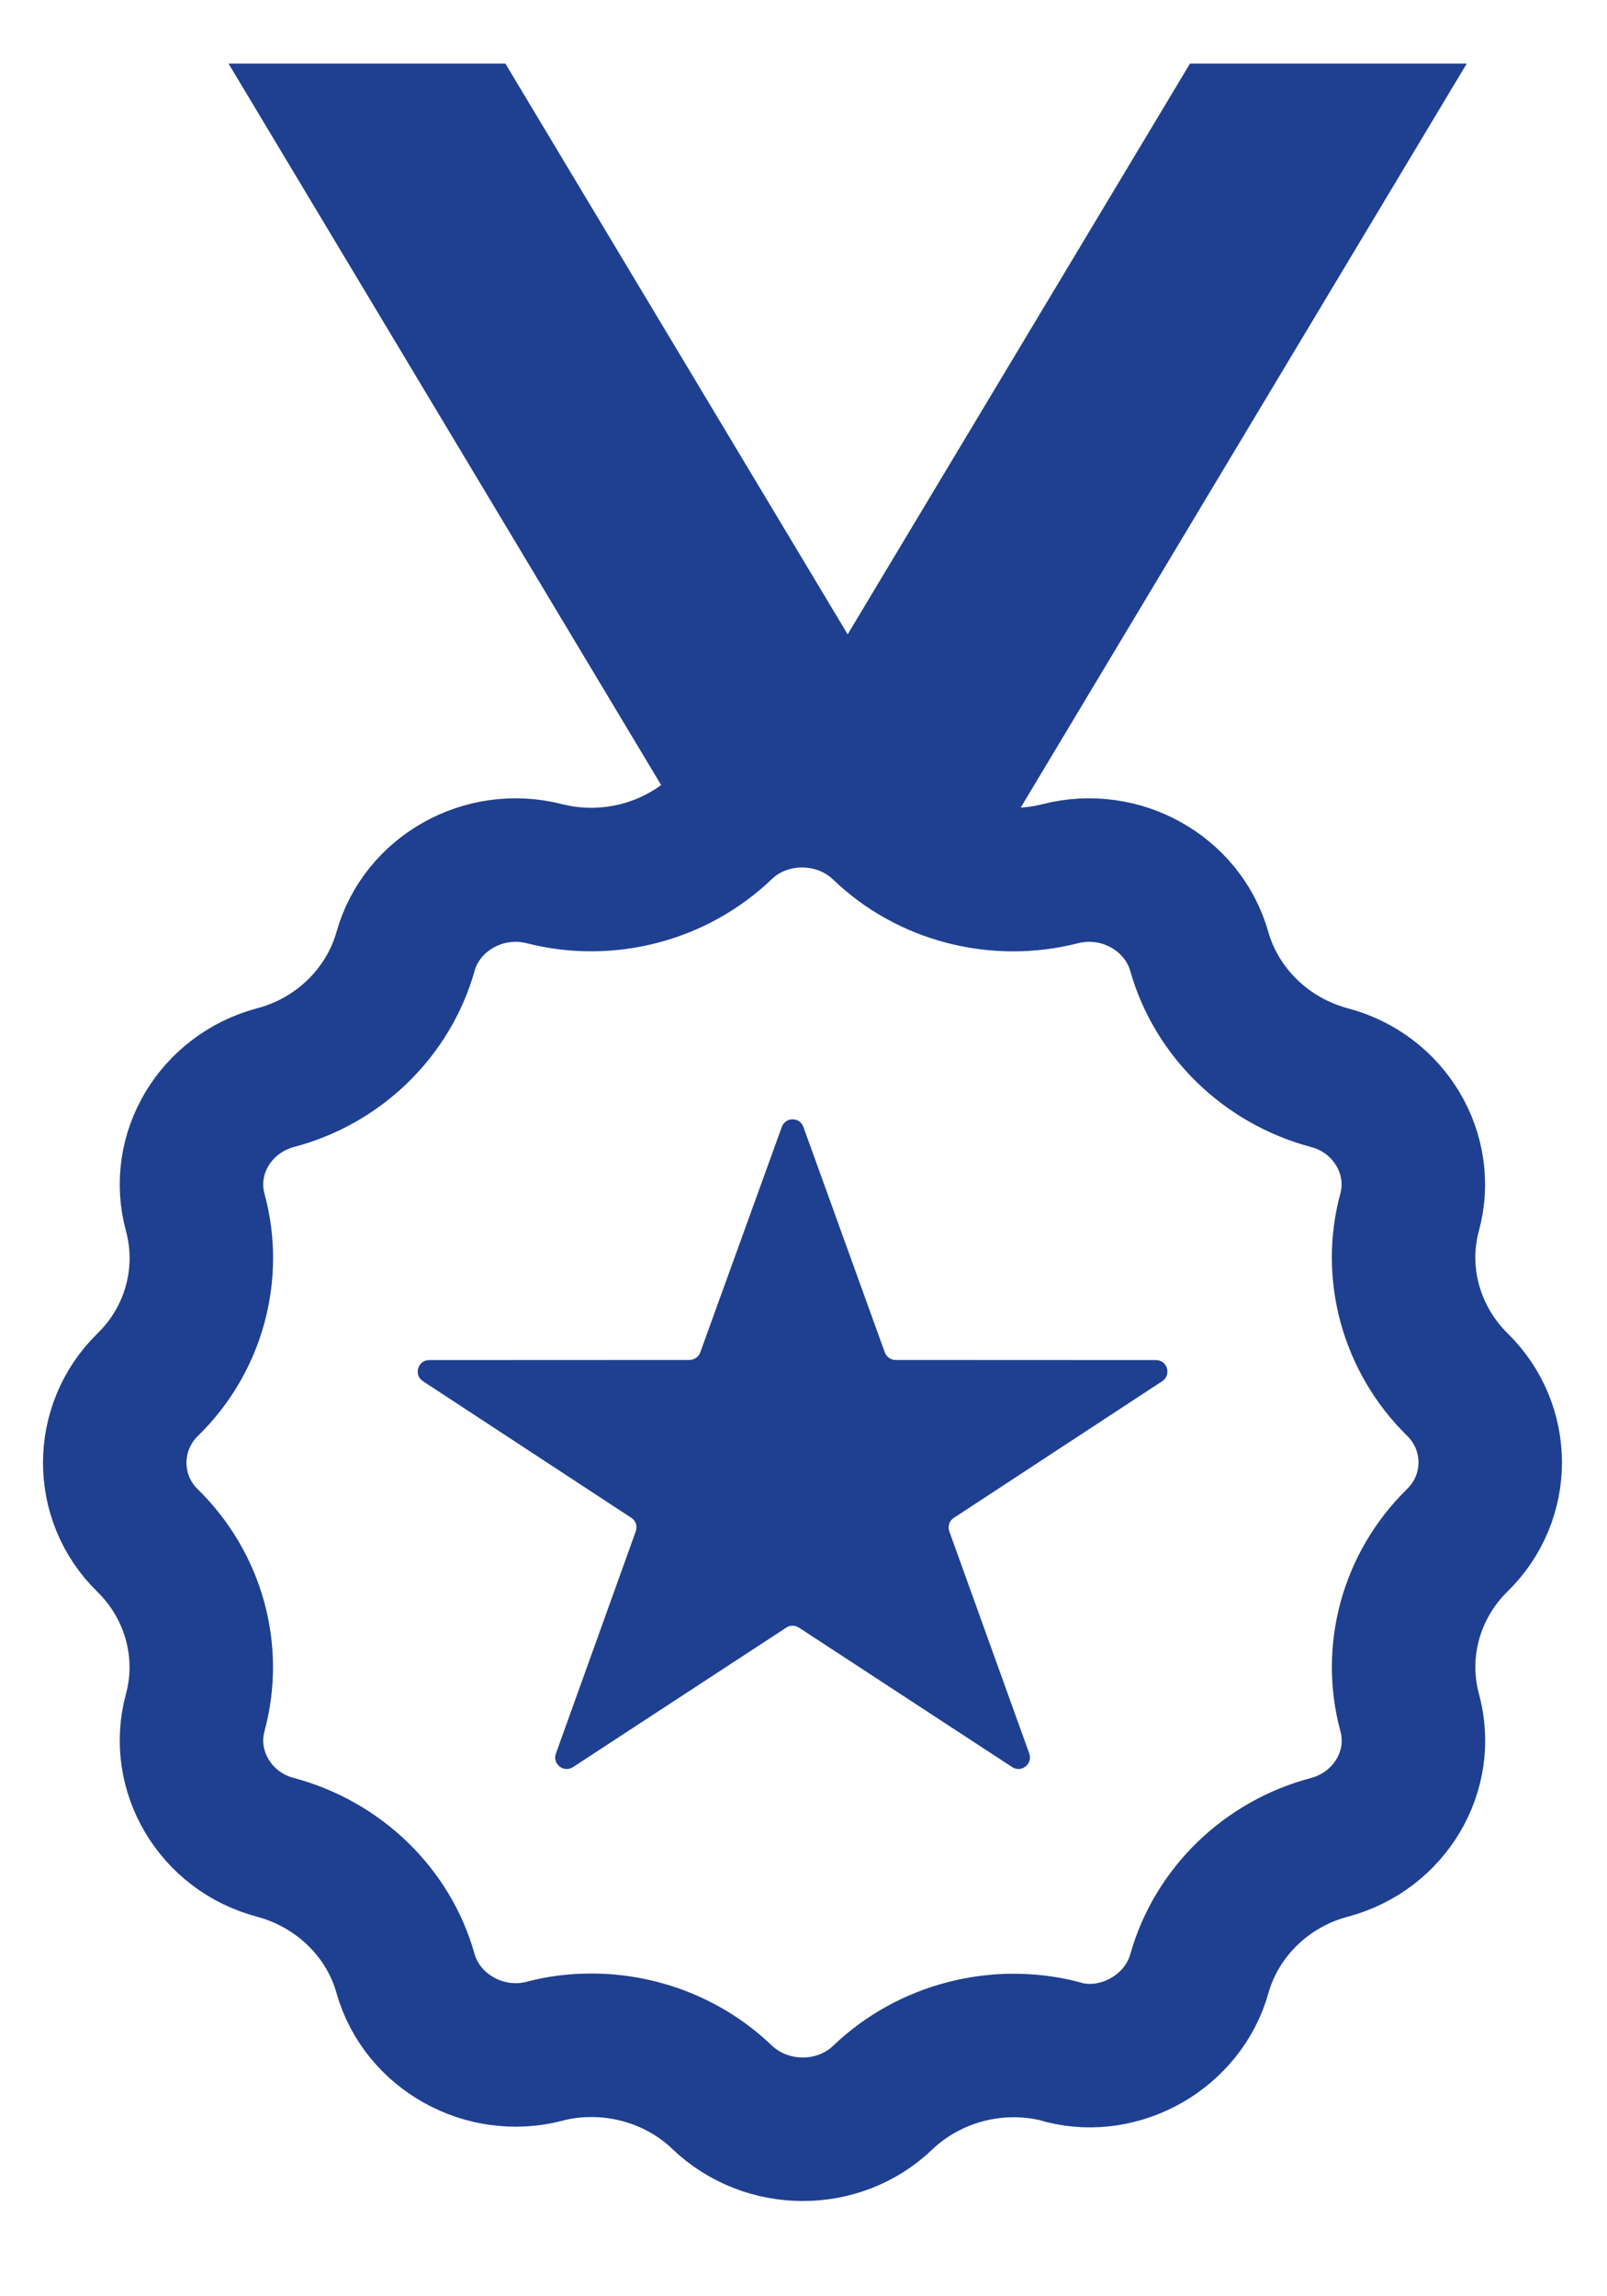 <svg width="14" height="20" viewBox="0 0 14 20" fill="none" xmlns="http://www.w3.org/2000/svg">
<path d="M10.367 0.554H12.778L8.881 7.053C8.604 7.065 8.33 6.973 8.128 6.778C7.792 6.455 7.341 6.311 6.897 6.338L10.367 0.554Z" fill="#1F4090"/>
<path d="M4.403 0.554L7.419 5.582L6.752 6.696C6.714 6.727 6.676 6.751 6.641 6.782C6.443 6.974 6.166 7.066 5.889 7.053L1.991 0.554H4.403Z" fill="#1F4090"/>
<path d="M12.697 13.414C12.294 13.808 12.136 14.382 12.281 14.916C12.42 15.426 12.105 15.95 11.582 16.09C11.034 16.234 10.6 16.655 10.449 17.189C10.307 17.696 9.762 18.001 9.268 17.876C9.258 17.873 9.249 17.869 9.236 17.866C8.688 17.727 8.097 17.881 7.691 18.269C7.307 18.638 6.68 18.638 6.29 18.266C5.985 17.973 5.572 17.814 5.153 17.814C5.018 17.814 4.88 17.829 4.744 17.866C4.222 18.001 3.677 17.696 3.533 17.189C3.385 16.658 2.95 16.237 2.4 16.09C1.877 15.953 1.562 15.424 1.701 14.915C1.845 14.384 1.688 13.811 1.285 13.417C0.904 13.045 0.904 12.434 1.288 12.059C1.689 11.668 1.846 11.094 1.701 10.56C1.562 10.05 1.877 9.526 2.4 9.386C2.947 9.243 3.382 8.821 3.533 8.287C3.675 7.78 4.219 7.475 4.744 7.61C5.296 7.75 5.884 7.595 6.29 7.207C6.674 6.838 7.304 6.838 7.691 7.21C8.094 7.598 8.686 7.75 9.236 7.61C9.762 7.475 10.304 7.78 10.448 8.287C10.599 8.818 11.031 9.239 11.581 9.386C12.104 9.523 12.419 10.052 12.28 10.56C12.136 11.092 12.296 11.665 12.696 12.059C13.078 12.433 13.078 13.041 12.697 13.414L12.697 13.414Z" stroke="#1F4090" stroke-width="1.25" stroke-linecap="round" stroke-linejoin="round"/>
<path d="M7.708 11.778C7.723 11.818 7.76 11.845 7.802 11.845L10.07 11.846C10.17 11.846 10.208 11.975 10.125 12.03L8.31 13.22C8.271 13.245 8.255 13.294 8.27 13.337L8.967 15.273C8.999 15.364 8.898 15.443 8.818 15.391L6.96 14.176C6.926 14.154 6.883 14.154 6.85 14.176L4.992 15.391C4.911 15.443 4.81 15.364 4.843 15.273L5.539 13.337C5.555 13.294 5.539 13.245 5.5 13.22L3.685 12.03C3.601 11.975 3.64 11.846 3.739 11.846L6.007 11.845C6.049 11.845 6.087 11.818 6.101 11.778L6.811 9.815C6.843 9.727 6.967 9.727 6.999 9.815L7.708 11.778Z" fill="#1F4090"/>
</svg>
